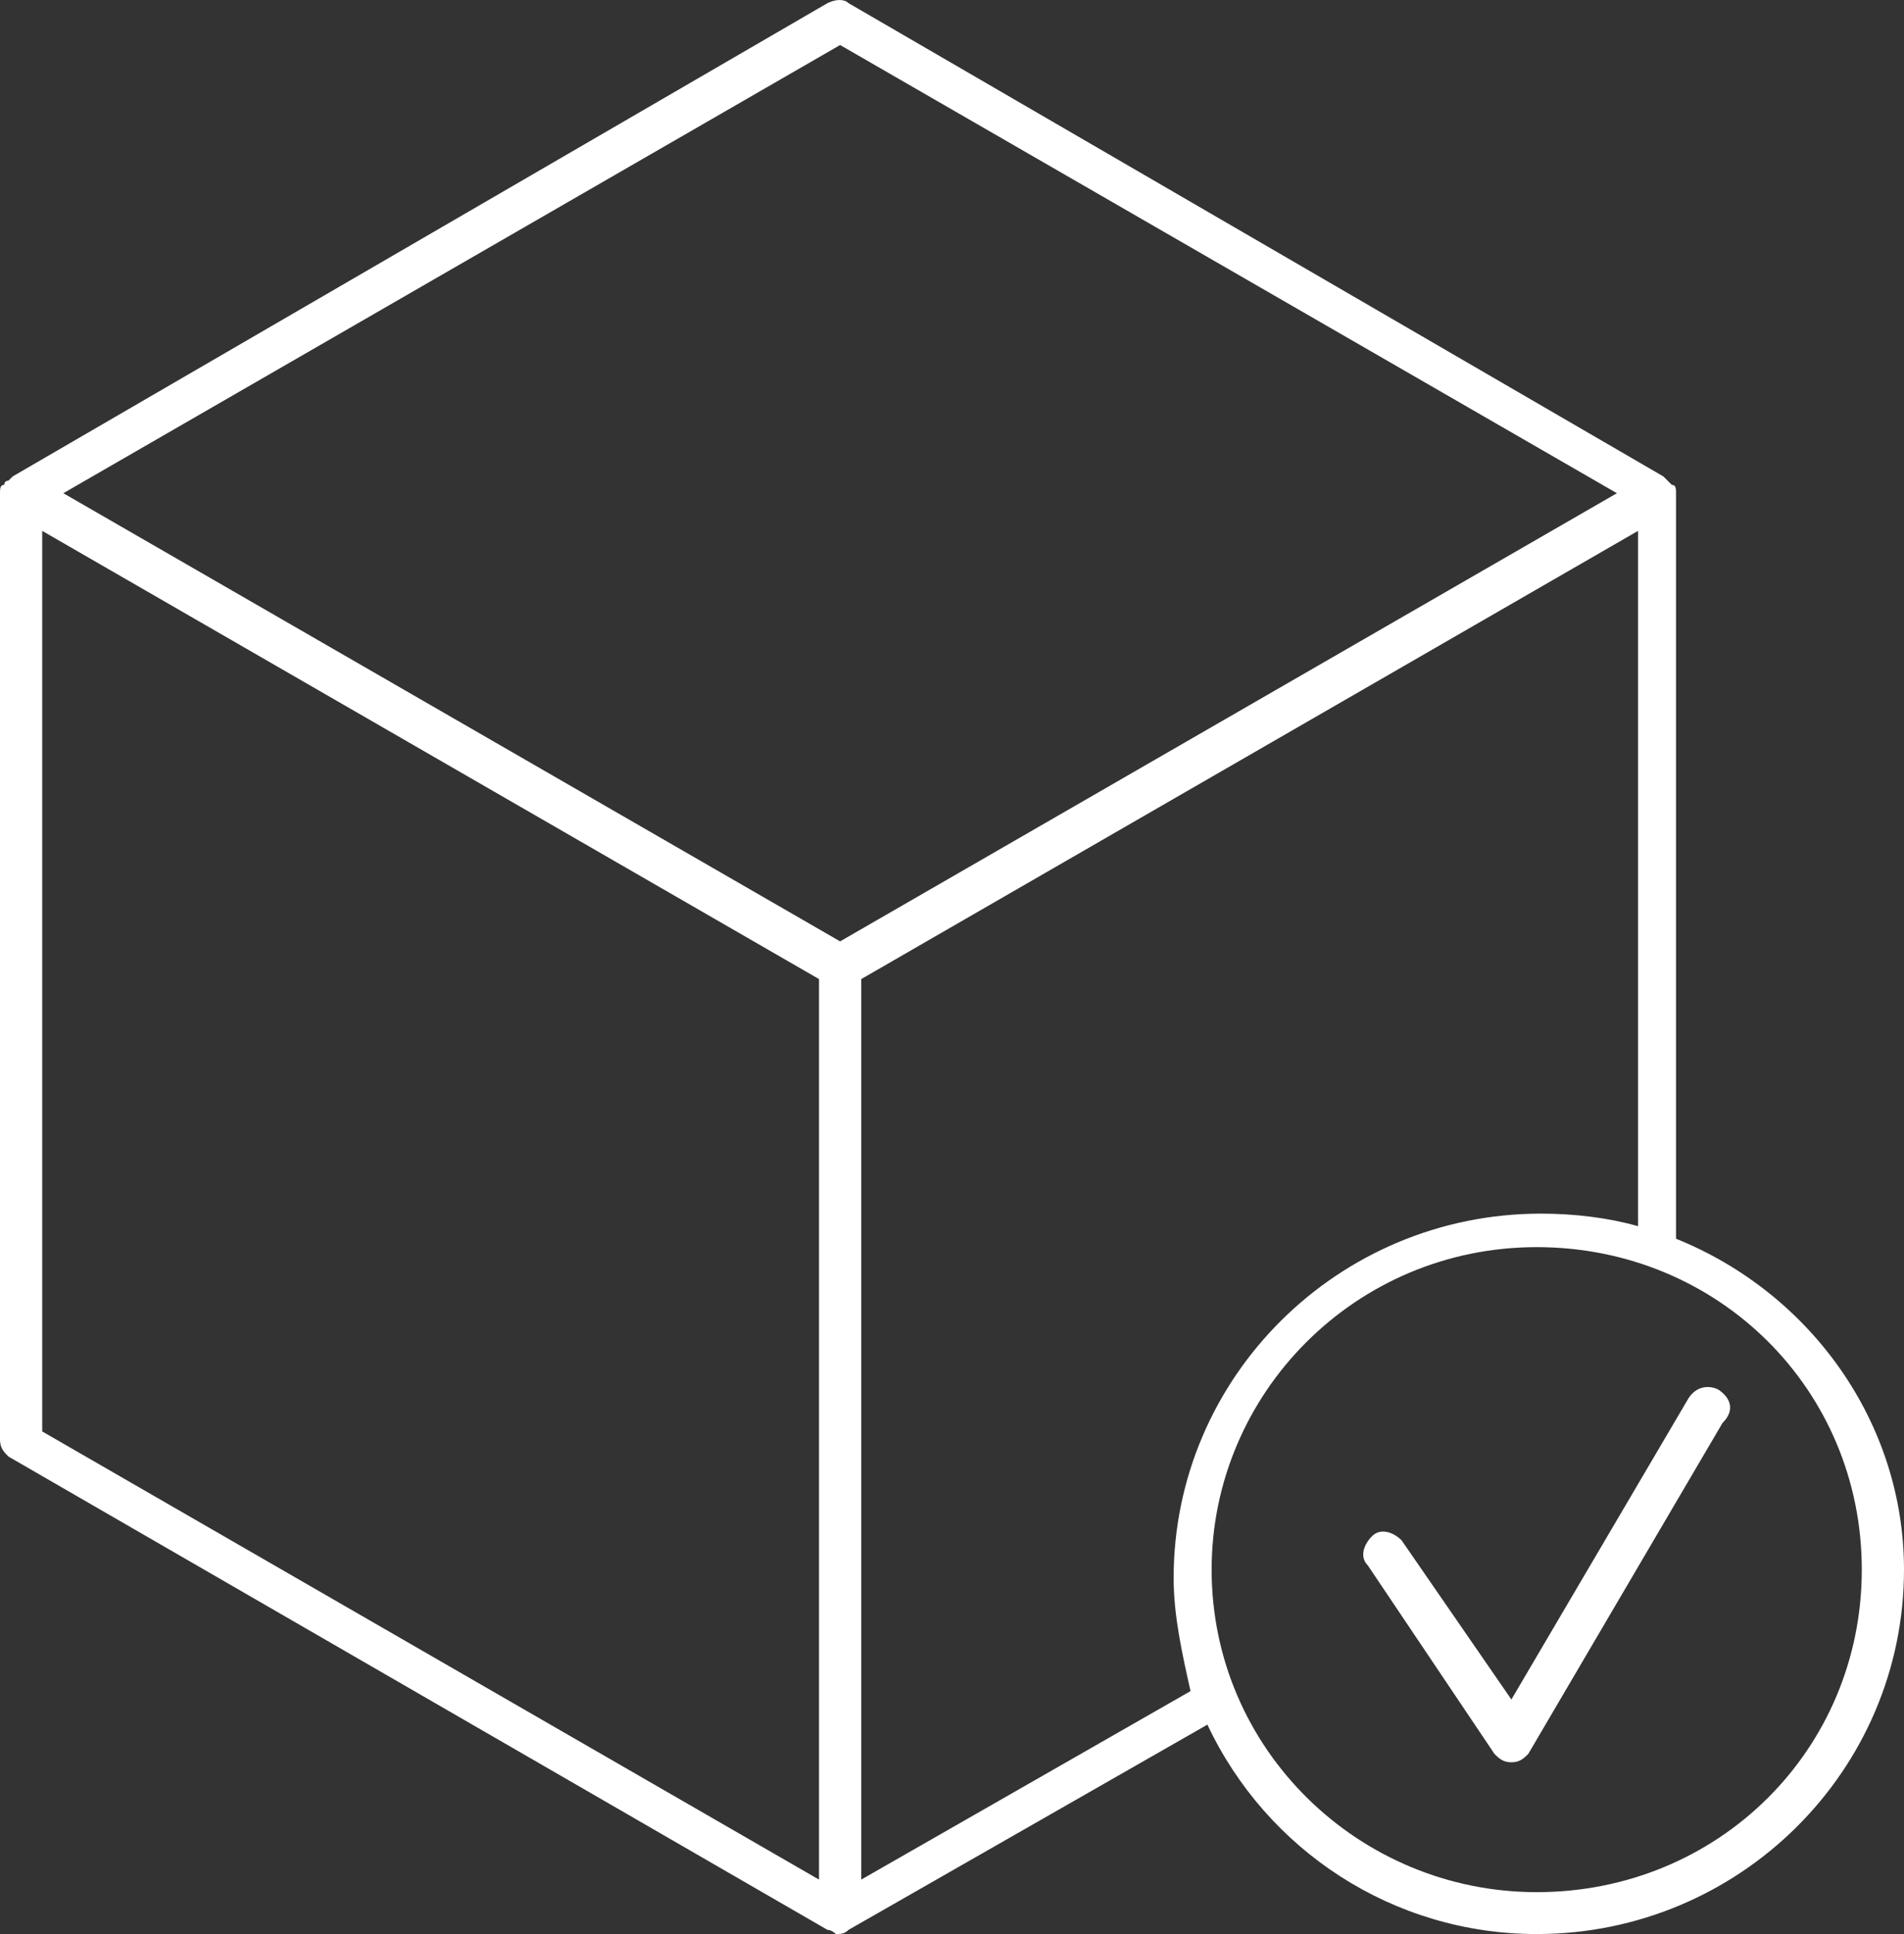 <svg width="64" height="65" viewBox="0 0 64 65" fill="none" xmlns="http://www.w3.org/2000/svg">
<rect x="0" y="0" width="64" height="65" fill="#333333" stroke="none"/>
<path d="M56.337 41.632V16.576C56.337 16.435 56.337 16.294 56.195 16.294L55.911 16.012L28.523 0.106C28.381 -0.035 28.098 -0.035 27.814 0.106L0.426 16.012L0.284 16.153C0.284 16.153 0.142 16.153 0.142 16.294C0 16.294 0 16.435 0 16.576V48.389C0 48.671 0.142 48.812 0.284 48.952L27.814 64.859C27.956 64.859 28.098 65 28.098 65C28.239 65 28.381 65 28.523 64.859L40.585 57.962C42.572 62.185 46.829 65 51.654 65C58.466 65 64 59.51 64 52.753C64 47.826 60.878 43.462 56.337 41.632ZM27.53 63.17L1.419 48.108V17.842L27.53 32.905V63.17ZM28.239 31.638L2.129 16.576L28.239 1.513L54.35 16.576L28.239 31.638ZM28.949 63.17V32.905L55.06 17.842V41.21C54.066 40.928 52.931 40.788 51.796 40.788C44.984 40.788 39.45 46.278 39.45 53.035C39.45 54.302 39.734 55.569 40.018 56.835L28.949 63.17ZM51.654 63.592C45.694 63.592 40.727 58.806 40.727 52.753C40.727 46.841 45.552 41.914 51.654 41.914C57.756 41.914 62.581 46.7 62.581 52.753C62.581 58.806 57.756 63.592 51.654 63.592Z" fill="white"/>
<path d="M57.756 46.7C57.472 46.559 57.047 46.559 56.763 46.982L50.803 57.117L47.113 51.768C46.829 51.486 46.404 51.345 46.12 51.627C45.836 51.908 45.694 52.331 45.978 52.612L50.235 58.947C50.377 59.088 50.519 59.228 50.803 59.228C51.087 59.228 51.228 59.088 51.37 58.947L57.898 47.826C58.324 47.404 58.182 46.982 57.756 46.7Z" fill="white"/>
</svg>
